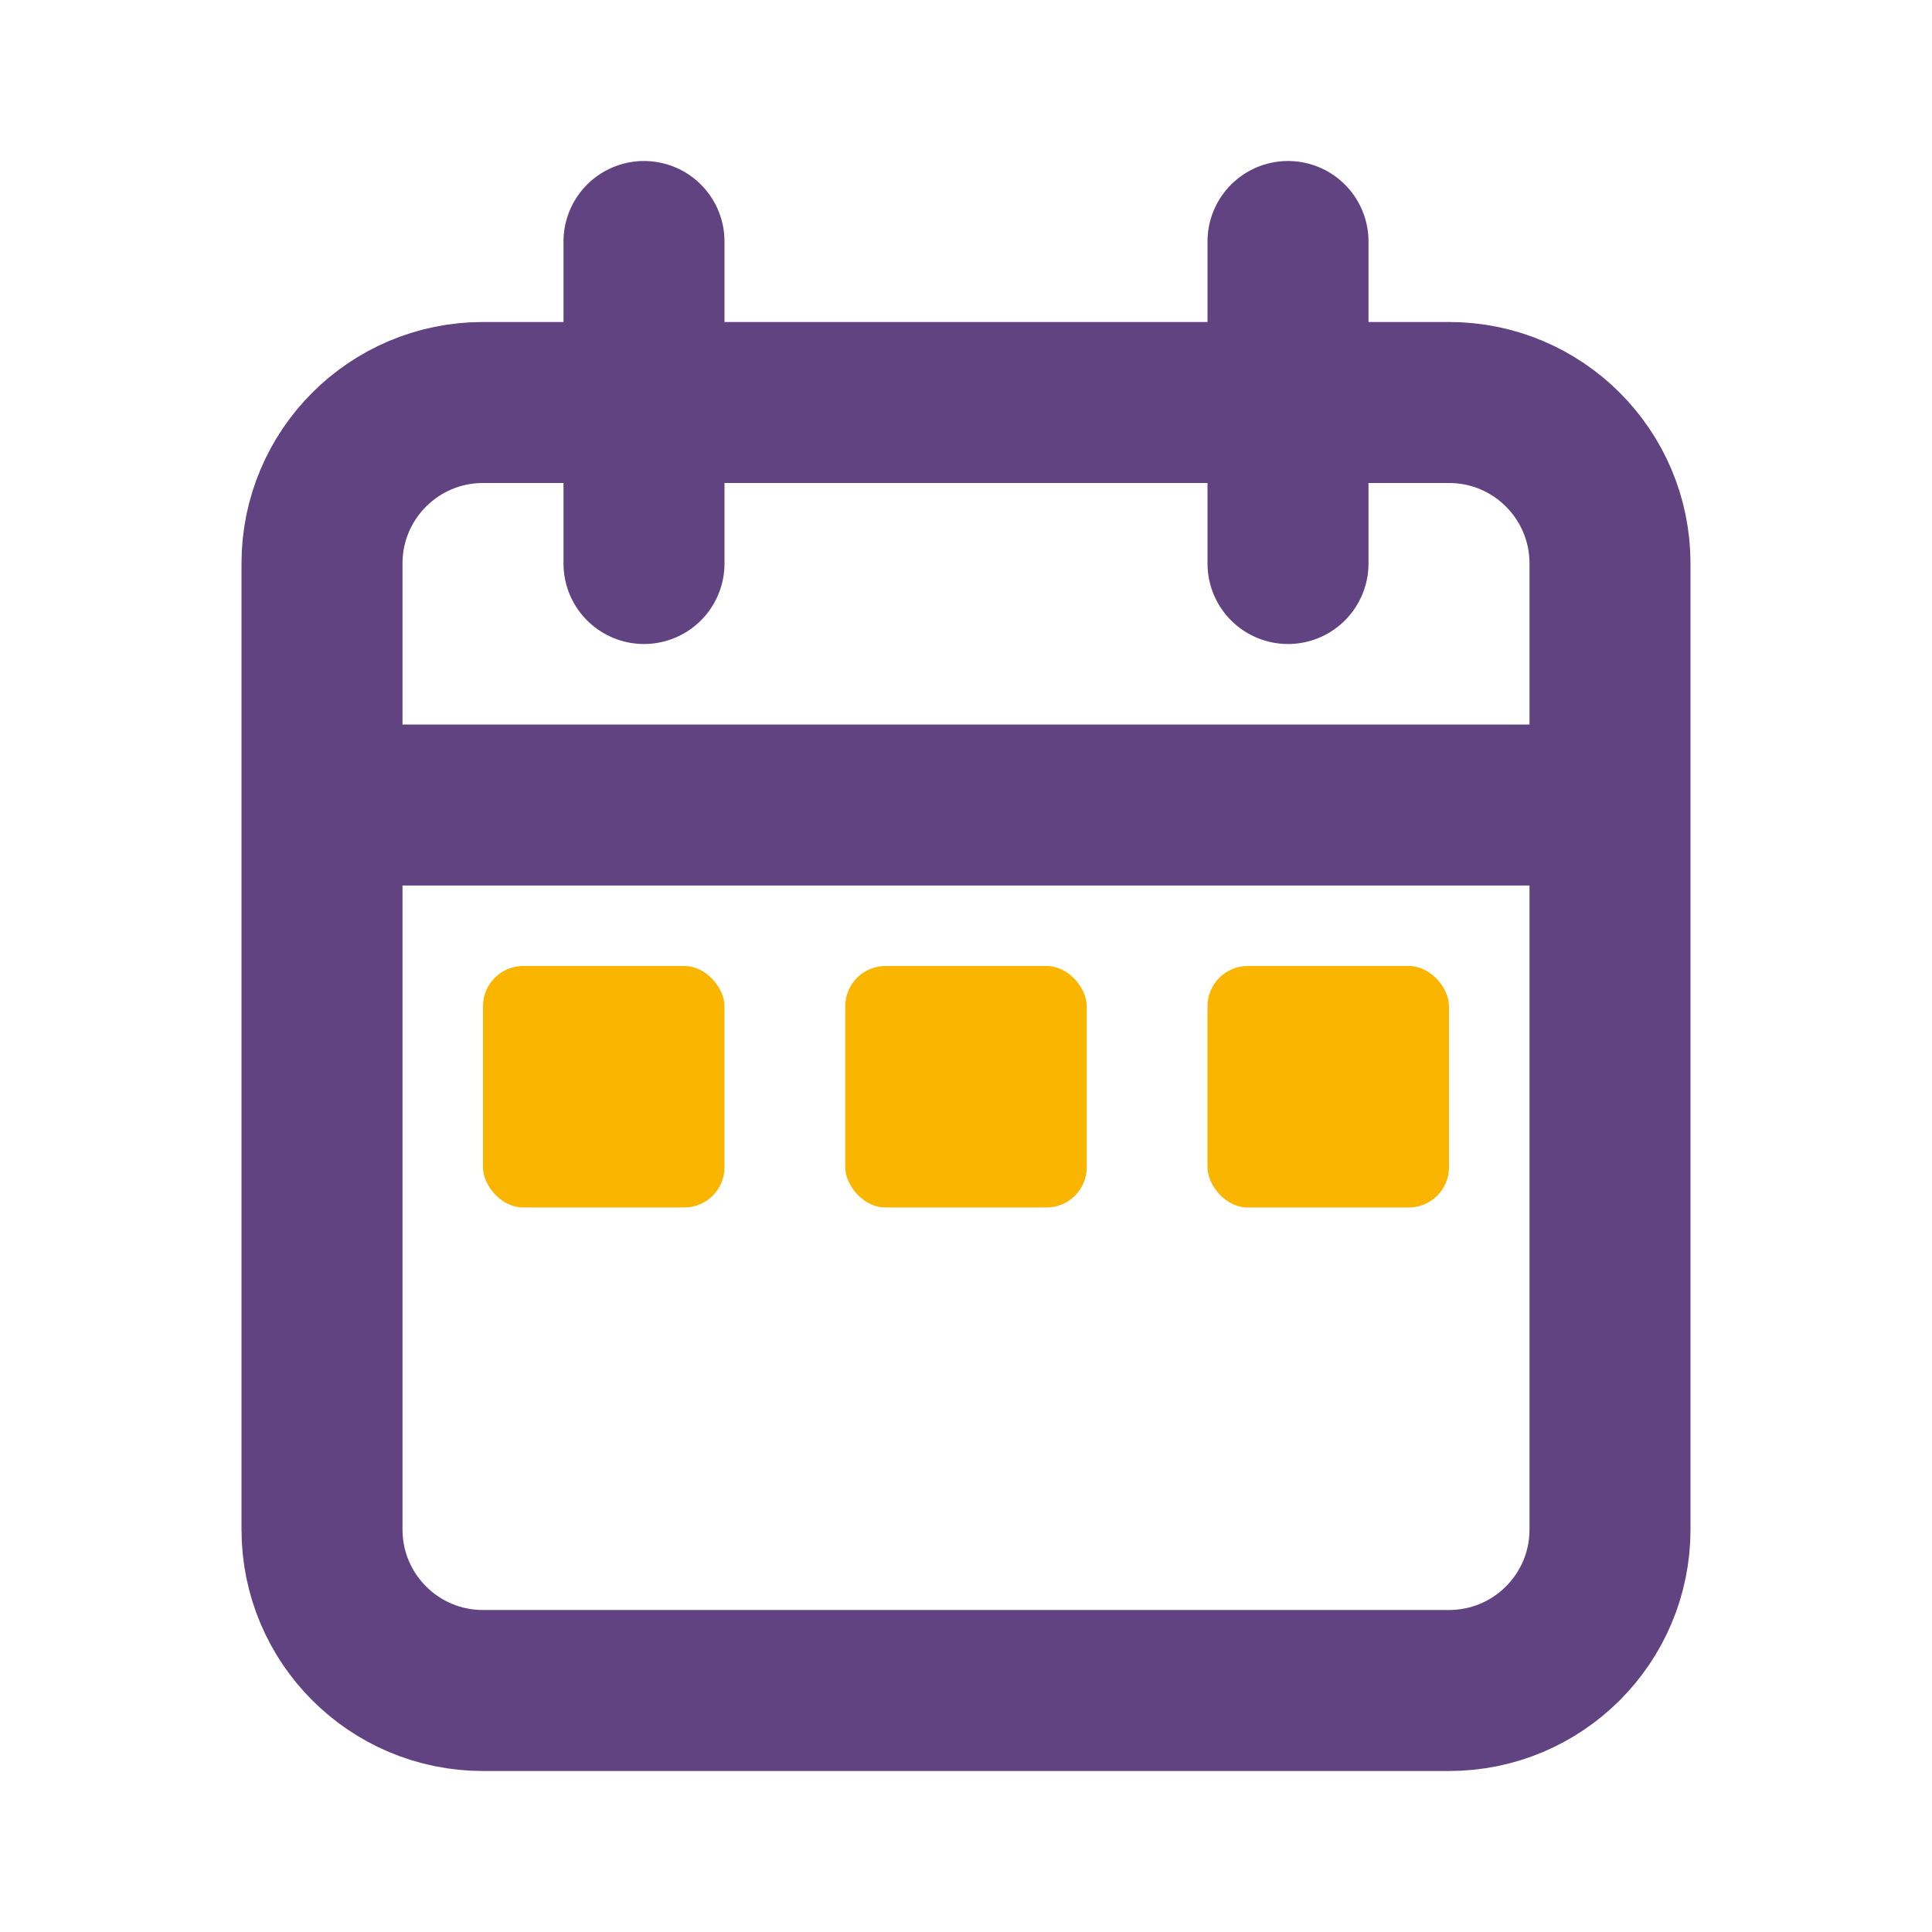 <?xml version="1.0" encoding="utf-8"?><!-- Uploaded to: SVG Repo, www.svgrepo.com, Generator: SVG Repo Mixer Tools -->
<svg width="800px" height="800px" viewBox="0 0 24 24" fill="none" xmlns="http://www.w3.org/2000/svg">
<path d="M20 10V7C20 5.895 19.105 5 18 5H6C4.895 5 4 5.895 4 7V10M20 10V19C20 20.105 19.105 21 18 21H6C4.895 21 4 20.105 4 19V10M20 10H4M8 3V7M16 3V7" stroke="#624381" stroke-width="2" stroke-linecap="round"/>
<rect x="6" y="12" width="3" height="3" rx="0.5" fill="#F9B500"/>
<rect x="10.5" y="12" width="3" height="3" rx="0.5" fill="#F9B500"/>
<rect x="15" y="12" width="3" height="3" rx="0.5" fill="#F9B500"/>
</svg>